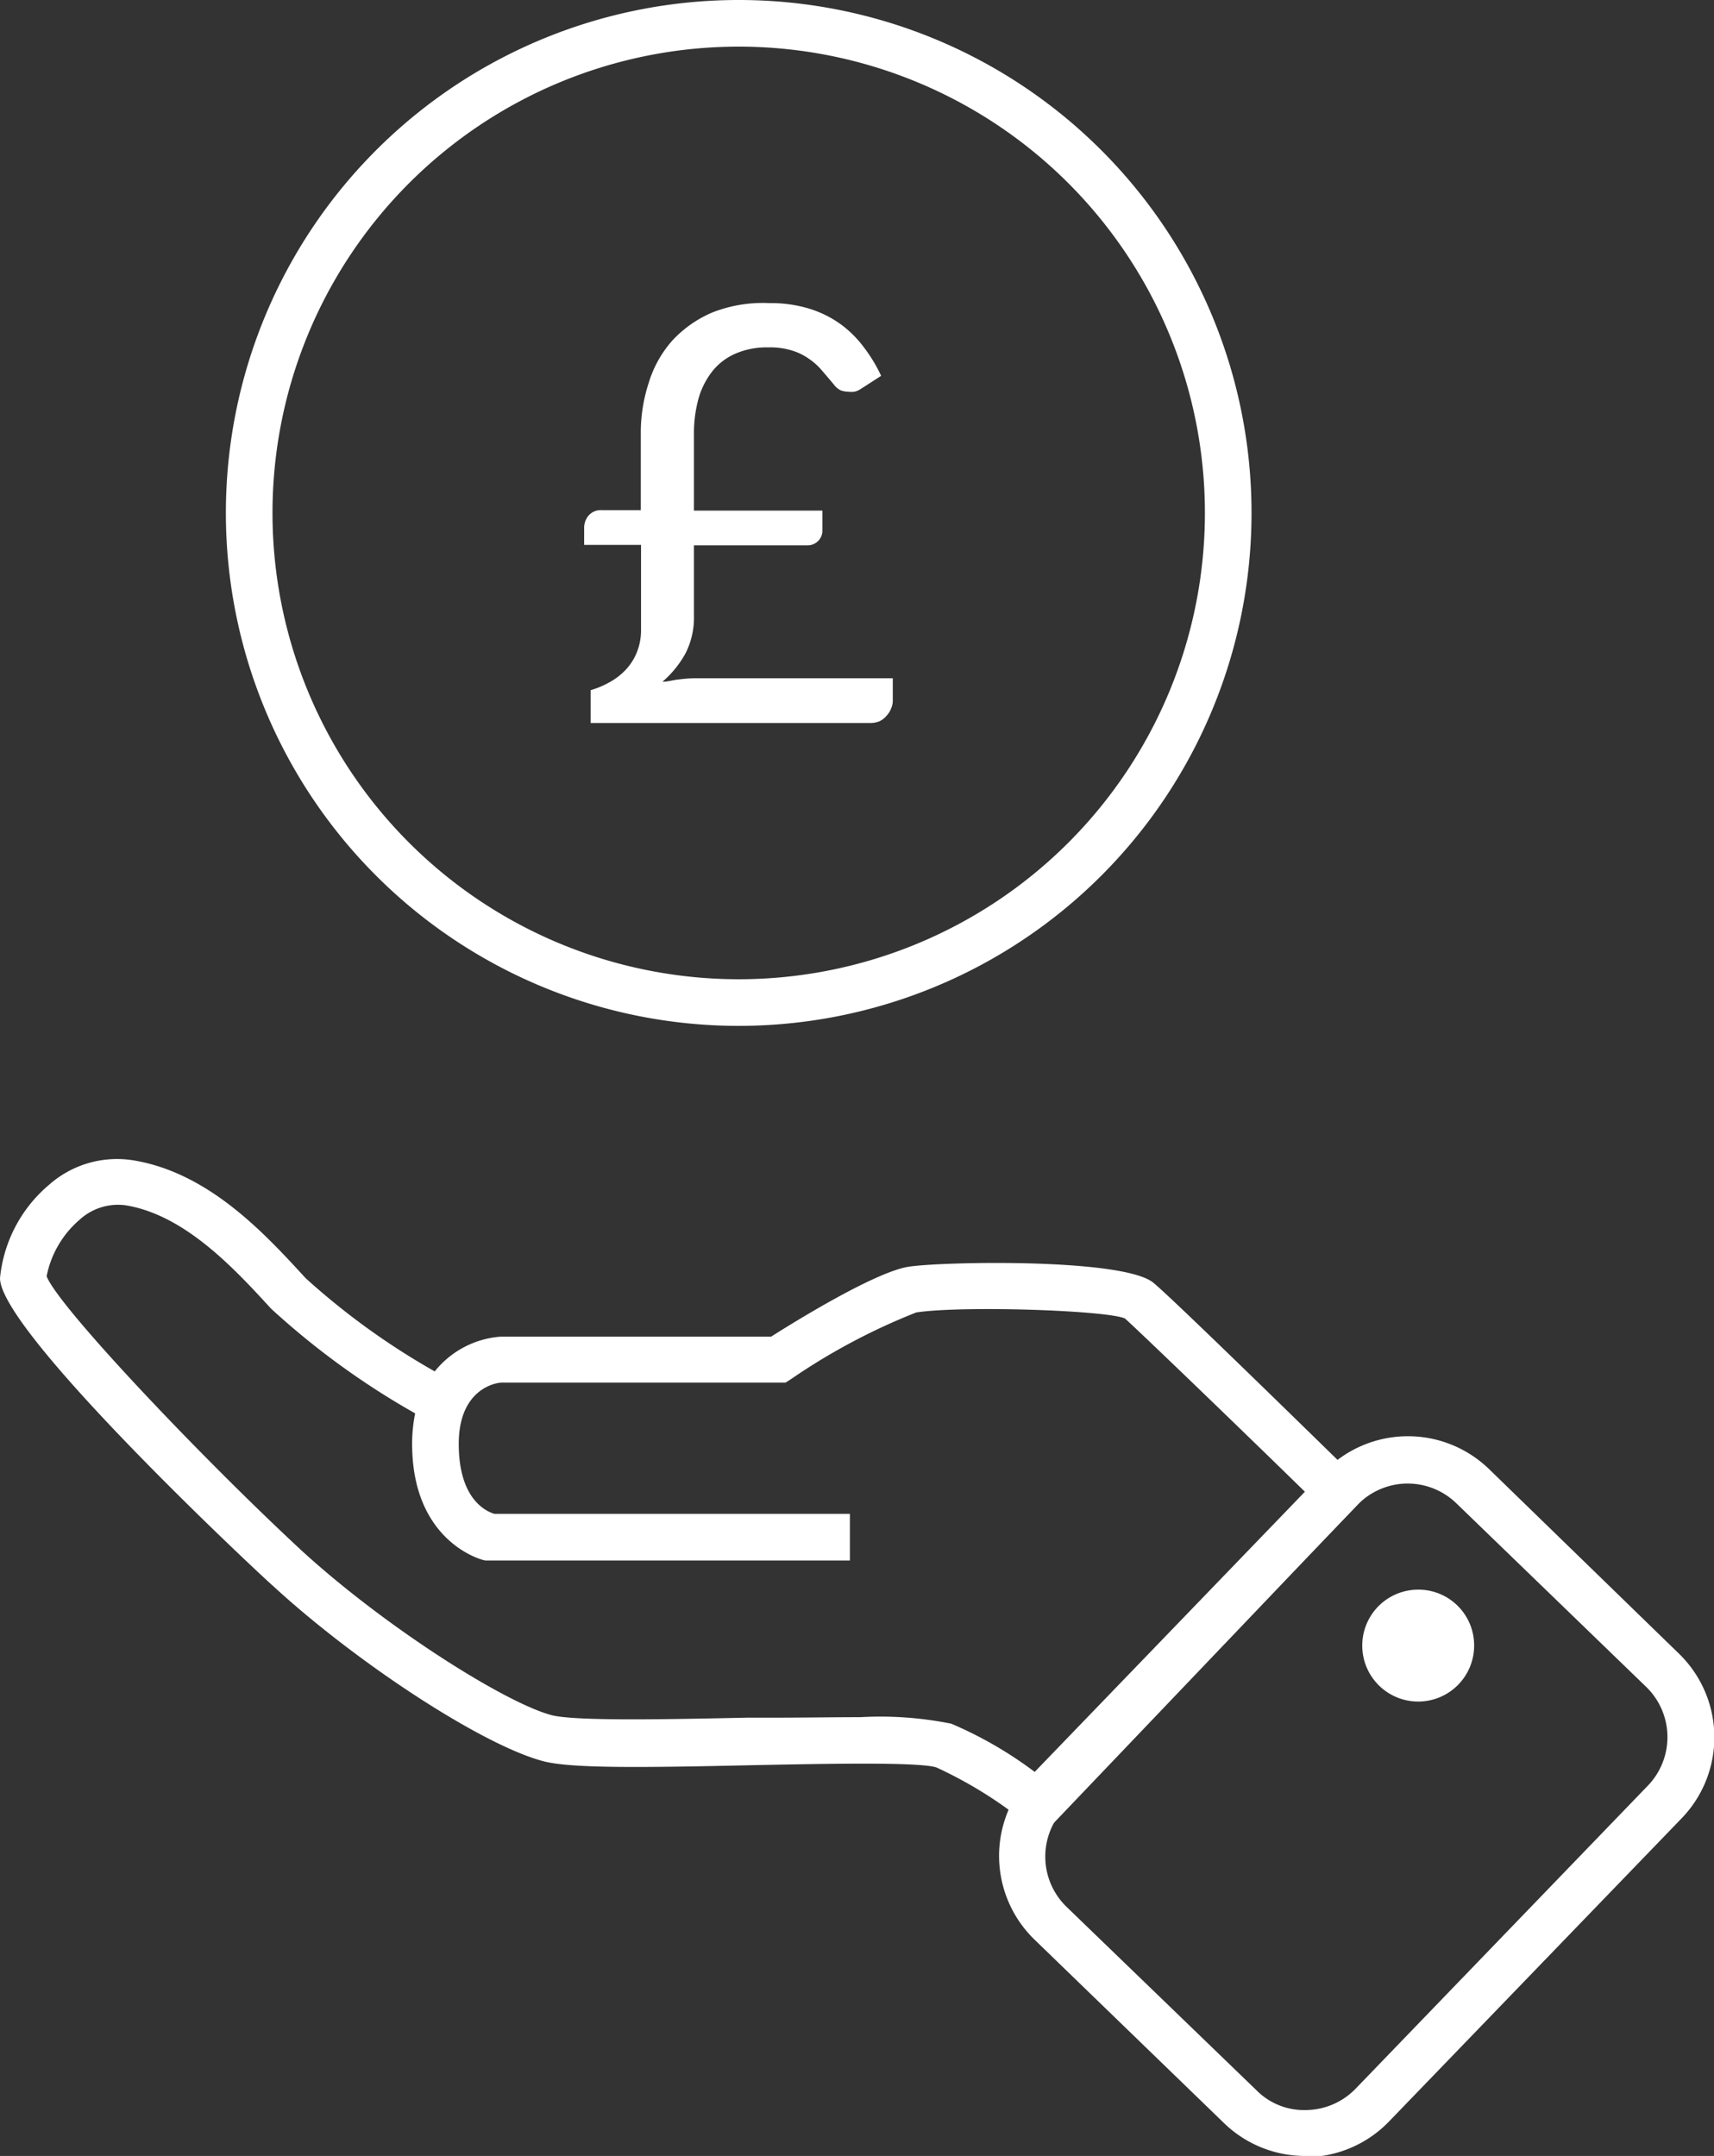 <svg xmlns="http://www.w3.org/2000/svg" viewBox="0 0 73.53 92.47"><rect x="0" y="0" width="73.53" height="92.47" fill="#333333" stroke="none"/><defs><style>.cls-1{fill:#fff;}</style></defs><title>investment-icon</title><g id="Layer_2" data-name="Layer 2"><g id="Layer_1-2" data-name="Layer 1"><path class="cls-1" d="M25.06,22.65a.81.81,0,0,1,.2-.55.7.7,0,0,1,.56-.22h1.67V18.62a6.85,6.85,0,0,1,.34-2.2,4.85,4.85,0,0,1,1-1.8,5,5,0,0,1,1.71-1.21A5.91,5.91,0,0,1,33,13a5.67,5.67,0,0,1,1.72.24,4.61,4.61,0,0,1,1.35.67,4.7,4.7,0,0,1,1,1,6.49,6.49,0,0,1,.73,1.21l-.9.58a.77.77,0,0,1-.25.1,1.15,1.15,0,0,1-.26,0,1,1,0,0,1-.33-.06.83.83,0,0,1-.29-.25q-.26-.31-.51-.6a2.74,2.74,0,0,0-.57-.51,2.47,2.47,0,0,0-.73-.35,3.12,3.12,0,0,0-1-.13,3.35,3.35,0,0,0-1.39.26,2.57,2.57,0,0,0-1,.75,3.4,3.4,0,0,0-.6,1.17,5.61,5.61,0,0,0-.2,1.53v3.29h5.51v.89a.62.62,0,0,1-.19.42.63.63,0,0,1-.46.18H29.77v3A3.4,3.4,0,0,1,29.42,28a4.4,4.4,0,0,1-1,1.24c.24,0,.48-.08.72-.1a5.71,5.71,0,0,1,.73-.05h8.43v.95a.8.8,0,0,1-.07.34.89.89,0,0,1-.19.31.89.89,0,0,1-.3.24,1,1,0,0,1-.4.08h-12V29.6a3.65,3.65,0,0,0,.81-.34,2.76,2.76,0,0,0,.69-.53,2.41,2.41,0,0,0,.48-.75,2.55,2.55,0,0,0,.18-1V23.37H25.06Z"/><path class="cls-1" d="M31.69,44a22,22,0,1,1,22-22A22,22,0,0,1,31.69,44Zm0-42a20,20,0,1,0,20,20A20,20,0,0,0,31.69,2Z"/><path class="cls-1" d="M44.67,78.75,44,78.18a18.24,18.24,0,0,0-3.82-2.37c-.71-.25-4.89-.16-7.94-.1-4.85.11-7.87.14-9-.19C20.62,74.8,15.27,71.3,11.69,68,11.58,67.93,0,57.17,0,54.82a6,6,0,0,1,2.1-4,4.4,4.4,0,0,1,3.64-1.05c3.23.54,5.62,3.14,7.37,5.05a30.87,30.87,0,0,0,5.54,4,4,4,0,0,1,2.82-1.49H33.08c1.13-.72,4.49-2.78,5.9-3s9.16-.38,10.49.68c.8.64,7.8,7.5,8.6,8.28l.7.69Zm-7.76-5.1a15.37,15.37,0,0,1,3.9.28,17,17,0,0,1,3.66,2.13L56,64c-3.07-3-7.23-7-7.74-7.45-.78-.35-6.93-.56-8.95-.26a26.9,26.9,0,0,0-5.36,2.85l-.25.16H21.53c-.26,0-1.85.27-1.85,2.63s1.16,2.89,1.53,3H36.46v2l-15.63,0c-.13,0-3.15-.78-3.15-5a6.53,6.53,0,0,1,.13-1.31,33.51,33.51,0,0,1-6.18-4.49c-1.55-1.69-3.67-4-6.21-4.43a2.44,2.44,0,0,0-2,.61A4.28,4.28,0,0,0,2,54.74c.53,1.35,6.8,7.94,11,11.82,3.59,3.27,8.67,6.47,10.65,7,1,.27,5.12.18,8.46.11C34,73.68,35.61,73.65,36.91,73.65Z"/><path class="cls-1" d="M56,92.47a5,5,0,0,1-3.48-1.4l-8.14-7.88a5,5,0,0,1-.11-7.07l12.54-13A5,5,0,0,1,63.87,63L72,70.9A5,5,0,0,1,72.13,78L59.58,91a5,5,0,0,1-3.51,1.52ZM60.4,63.63h-.06a3,3,0,0,0-2.1.91l-12.55,13a3,3,0,0,0,.07,4.25l8.15,7.87a2.87,2.87,0,0,0,2.13.84,3,3,0,0,0,2.11-.91l12.54-13a3,3,0,0,0-.07-4.24l-8.14-7.87A3,3,0,0,0,60.4,63.63Z"/><path class="cls-1" d="M63.24,70.58a2.4,2.4,0,1,1-2.4-2.4,2.39,2.39,0,0,1,2.4,2.4"/></g></g></svg>